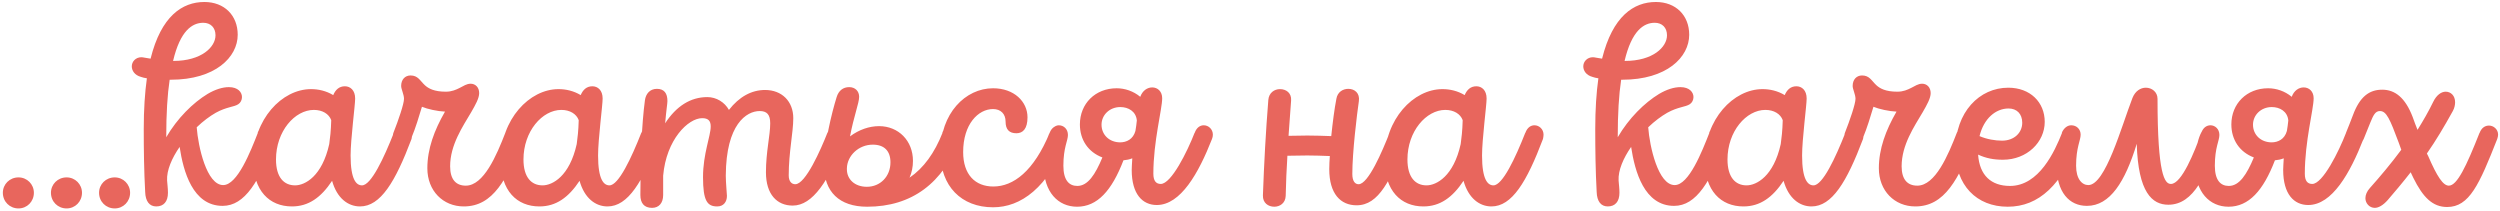 <?xml version="1.0" encoding="UTF-8"?> <svg xmlns="http://www.w3.org/2000/svg" width="439" height="37" viewBox="0 0 439 37" fill="none"> <path d="M3.25 36.6C1.7 36.6 0.5 35.4 0.5 33.85C0.5 32.35 1.7 31.15 3.25 31.15C4.75 31.15 5.95 32.35 5.95 33.85C5.95 35.4 4.75 36.6 3.25 36.6ZM11.697 36.6C10.147 36.6 8.947 35.4 8.947 33.85C8.947 32.35 10.147 31.15 11.697 31.15C13.197 31.15 14.397 32.35 14.397 33.85C14.397 35.4 13.197 36.6 11.697 36.6ZM20.145 36.6C18.595 36.6 17.395 35.4 17.395 33.85C17.395 32.35 18.595 31.15 20.145 31.15C21.645 31.15 22.845 32.35 22.845 33.85C22.845 35.4 21.645 36.6 20.145 36.6ZM45.292 23.3H45.242C45.642 22.35 46.292 21.95 46.892 21.95C47.742 21.95 48.492 22.65 48.492 23.65C48.492 23.85 48.442 24.1 48.342 24.35C45.542 31.9 42.992 36.15 39.092 36.15C33.842 36.15 32.192 30.1 31.542 25.8C30.192 27.75 29.242 29.9 29.342 31.7C29.392 32.4 29.492 33.1 29.492 33.85C29.492 35.4 28.742 36.25 27.442 36.25C26.242 36.25 25.542 35.35 25.492 33.7C25.292 30.05 25.242 26.3 25.242 22.65C25.242 19.2 25.442 16.25 25.792 13.75C25.392 13.7 25.042 13.6 24.742 13.5C23.642 13.2 23.142 12.4 23.142 11.65C23.142 10.85 23.792 10.05 24.842 10.05C25.092 10.05 25.692 10.2 26.442 10.3C28.292 2.85 31.992 0.35 35.892 0.35C39.392 0.35 41.742 2.7 41.742 6.1C41.742 10.05 37.792 14 29.992 14C29.892 14 29.842 14 29.792 14C29.392 16.65 29.192 19.95 29.192 24.1C31.142 20.75 33.892 18.05 36.442 16.5C37.792 15.7 39.092 15.3 40.192 15.3C41.792 15.3 42.492 16.2 42.492 17.05C42.492 17.55 42.242 18.05 41.842 18.3C41.092 18.8 39.792 18.75 37.892 19.8C36.842 20.4 35.692 21.25 34.542 22.35C34.792 25.75 36.292 32.5 39.192 32.5C41.692 32.5 43.992 26.6 45.292 23.3ZM35.692 4C33.742 4 31.642 5.4 30.392 10.7H30.442C35.392 10.7 37.842 8.25 37.842 6.2C37.842 4.85 36.992 4 35.692 4ZM69.165 23.3V23.35C69.515 22.35 70.165 22 70.765 22C71.615 22 72.365 22.7 72.365 23.65C72.365 23.9 72.315 24.15 72.265 24.4C69.415 31.95 66.815 36.25 63.215 36.25C61.115 36.25 59.165 34.8 58.315 31.75C56.365 34.7 54.165 36.25 51.265 36.25C47.315 36.25 44.465 33.5 44.465 28.15C44.465 20.95 49.515 15.65 54.615 15.65C55.915 15.65 57.265 15.95 58.515 16.7C58.915 15.75 59.565 15.15 60.565 15.15C61.515 15.15 62.365 15.85 62.365 17.3C62.365 18.5 61.565 24.45 61.565 27.3C61.565 31.55 62.565 32.55 63.565 32.55C65.165 32.55 67.415 27.75 69.165 23.3ZM51.815 32.55C53.565 32.55 56.565 30.95 57.815 25.3C57.965 24.2 58.115 23 58.165 21.1C57.765 20 56.615 19.3 55.115 19.3C51.765 19.3 48.465 23.05 48.465 28C48.465 31.15 49.865 32.55 51.815 32.55ZM81.443 36.25C77.793 36.25 75.043 33.5 75.043 29.55C75.043 26.15 76.243 22.9 78.143 19.6C76.843 19.55 75.043 19.15 74.093 18.75C73.543 20.55 73.043 22.3 72.193 24.35C71.843 25.3 71.193 25.65 70.593 25.65C69.743 25.65 68.993 24.95 68.993 24C68.993 23.8 68.993 23.55 69.093 23.3C69.943 21.15 70.943 18.25 70.943 17.35C70.943 16.6 70.443 15.65 70.443 15.1C70.443 13.95 71.143 13.25 72.093 13.25C73.393 13.25 73.743 14.15 74.593 14.95C75.243 15.55 76.243 16.1 78.293 16.1C79.343 16.1 80.093 15.75 80.693 15.45C81.393 15.1 81.943 14.7 82.643 14.7C83.493 14.7 84.143 15.35 84.143 16.35C84.143 17.25 83.493 18.4 82.743 19.7C81.243 22.25 79.043 25.45 79.043 29.2C79.043 31.55 80.093 32.6 81.793 32.6C84.943 32.6 87.193 27.3 88.743 23.3C89.143 22.4 89.743 22 90.393 22C91.193 22 91.993 22.7 91.993 23.65C91.993 23.9 91.943 24.15 91.843 24.35C89.043 31.5 86.593 36.25 81.443 36.25ZM112.622 23.3V23.35C112.972 22.35 113.622 22 114.222 22C115.072 22 115.822 22.7 115.822 23.65C115.822 23.9 115.772 24.15 115.722 24.4C112.872 31.95 110.272 36.25 106.672 36.25C104.572 36.25 102.622 34.8 101.772 31.75C99.822 34.7 97.622 36.25 94.722 36.25C90.772 36.25 87.922 33.5 87.922 28.15C87.922 20.95 92.972 15.65 98.072 15.65C99.372 15.65 100.722 15.95 101.972 16.7C102.372 15.75 103.022 15.15 104.022 15.15C104.972 15.15 105.822 15.85 105.822 17.3C105.822 18.5 105.022 24.45 105.022 27.3C105.022 31.55 106.022 32.55 107.022 32.55C108.622 32.55 110.872 27.75 112.622 23.3ZM95.272 32.55C97.022 32.55 100.022 30.95 101.272 25.3C101.422 24.2 101.572 23 101.622 21.1C101.222 20 100.072 19.3 98.572 19.3C95.222 19.3 91.922 23.05 91.922 28C91.922 31.15 93.322 32.55 95.272 32.55ZM145.3 23.3V23.35C145.6 22.45 146.3 22.1 146.95 22.1C147.75 22.1 148.5 22.65 148.5 23.65C148.5 23.85 148.45 24.1 148.4 24.4C145.55 31.8 142.7 36.1 139.2 36.1C136.45 36.1 134.5 34.15 134.5 30.25C134.5 26.65 135.25 23.8 135.25 21.65C135.25 20.1 134.65 19.5 133.4 19.5C131.1 19.5 127.5 21.8 127.45 30.8V30.9C127.45 32.05 127.65 34.1 127.65 34.4C127.65 35.45 127.05 36.25 125.95 36.25C124.2 36.25 123.45 35.3 123.45 31.1C123.45 27 124.8 23.9 124.8 22.2C124.8 21.2 124.35 20.75 123.3 20.75C120.85 20.75 117 24.5 116.45 30.85C116.45 31.9 116.45 33 116.45 34.25C116.45 35.65 115.7 36.5 114.5 36.5C113.1 36.5 112.45 35.65 112.45 34.25C112.45 27.6 112.7 21.7 113.25 17.6C113.4 16.5 114.1 15.6 115.35 15.6C116.65 15.6 117.2 16.4 117.2 17.75C117.2 18.2 117 19.3 116.8 21.65C118.75 18.65 121.25 17.05 124.2 17.05C125.8 17.05 127.25 17.95 128 19.3C129.8 17 131.95 15.8 134.35 15.8C137.3 15.8 139.3 17.8 139.3 20.75C139.3 23.25 138.5 26.75 138.5 30.8C138.5 31.85 139 32.35 139.65 32.35C141.45 32.35 144.1 26.35 145.3 23.3ZM165.515 23.3H165.465C165.865 22.35 166.515 21.95 167.115 21.95C167.965 21.95 168.715 22.7 168.715 23.65C168.715 23.9 168.665 24.15 168.565 24.35C165.615 32.15 160.115 36.3 152.265 36.3C147.365 36.3 144.715 33.65 144.715 29.15C144.715 25.3 146.015 19.95 146.915 17.05C147.265 15.9 148.065 15.3 149.115 15.3C150.165 15.3 150.865 16 150.865 17C150.865 18.1 149.915 20.45 149.265 23.95C150.865 22.75 152.665 22.15 154.365 22.15C157.765 22.15 160.315 24.7 160.315 28.25C160.315 29.3 160.115 30.3 159.715 31.2C162.215 29.5 164.115 26.85 165.515 23.3ZM148.715 29.55V29.75C148.715 31.45 150.065 32.8 152.215 32.8C154.565 32.8 156.365 31 156.365 28.5C156.365 26.5 155.265 25.4 153.265 25.4C150.765 25.4 148.765 27.35 148.715 29.55ZM174.38 36.4C168.83 36.4 165.13 32.7 165.13 26.75C165.13 19.9 169.53 15.5 174.38 15.5C178.08 15.5 180.43 17.85 180.43 20.6C180.43 22.6 179.63 23.4 178.48 23.4C177.23 23.4 176.58 22.75 176.58 21.35C176.58 20 175.73 19.15 174.38 19.15C171.78 19.15 169.13 21.8 169.13 26.7C169.13 30.65 171.23 32.75 174.43 32.75C177.93 32.75 181.53 30.1 184.33 23.3C184.68 22.4 185.33 22.05 185.93 22.05C186.78 22.05 187.53 22.75 187.53 23.7C187.53 23.9 187.48 24.15 187.43 24.35C184.03 33.05 179.23 36.4 174.38 36.4ZM209.779 23.3V23.35C210.129 22.35 210.779 22 211.379 22C212.229 22 212.979 22.7 212.979 23.65C212.979 23.9 212.929 24.15 212.829 24.4C210.479 30.4 207.329 36 203.129 36C200.629 36 198.729 34.1 198.729 29.85C198.729 29.45 198.779 28.65 198.829 27.8C198.329 28 197.829 28.1 197.279 28.15C195.229 33.5 192.679 36.3 189.129 36.3C185.829 36.3 183.279 33.75 183.279 29.1C183.279 25.1 184.329 22 185.929 22C186.779 22 187.529 22.65 187.529 23.7C187.529 24.7 186.729 25.9 186.729 29.1C186.729 31.65 187.729 32.65 189.179 32.65C191.029 32.65 192.329 30.65 193.579 27.65C191.079 26.7 189.629 24.55 189.629 21.85C189.629 18.2 192.329 15.5 196.079 15.5C197.529 15.5 199.029 16 200.229 17C200.629 15.9 201.479 15.35 202.329 15.35C203.279 15.35 204.079 16.05 204.079 17.25C204.079 19.2 202.529 24.8 202.529 30.5C202.529 31.8 203.029 32.3 203.829 32.3C205.679 32.3 208.479 26.65 209.779 23.3ZM196.729 25H196.679C197.829 25 198.979 24.45 199.379 23C199.479 22.35 199.579 21.8 199.629 21.15C199.479 19.55 198.129 18.8 196.729 18.8C194.829 18.8 193.429 20.2 193.429 21.9C193.429 23.65 194.779 25 196.729 25ZM244.018 23.3L243.968 23.35C244.368 22.4 244.968 22 245.568 22C246.418 22 247.218 22.75 247.218 23.7C247.218 23.9 247.168 24.15 247.068 24.4C244.168 31.7 242.118 36.05 238.218 36.05C235.418 36.05 233.418 34.05 233.418 29.7C233.418 28.95 233.468 28.15 233.518 27.4C232.168 27.35 230.868 27.3 229.568 27.3C228.368 27.3 227.218 27.35 226.068 27.35C225.918 29.7 225.818 32.05 225.768 34.4C225.718 35.7 224.718 36.3 223.768 36.3C222.718 36.3 221.718 35.65 221.768 34.3C221.968 28.7 222.268 23.15 222.718 17.55C222.818 16.3 223.768 15.65 224.768 15.65C225.818 15.65 226.818 16.3 226.718 17.65C226.568 19.7 226.418 21.8 226.268 23.85C227.368 23.85 228.468 23.8 229.568 23.8C230.918 23.8 232.318 23.85 233.768 23.9C234.018 21.5 234.318 19.15 234.668 17.35C234.868 16.15 235.818 15.6 236.768 15.6C237.868 15.6 238.818 16.35 238.618 17.75C238.268 20.15 237.468 26.75 237.468 30.55C237.468 31.85 237.968 32.35 238.568 32.35C240.268 32.35 242.718 26.6 244.018 23.3ZM267.847 23.3V23.35C268.197 22.35 268.847 22 269.447 22C270.297 22 271.047 22.7 271.047 23.65C271.047 23.9 270.997 24.15 270.947 24.4C268.097 31.95 265.497 36.25 261.897 36.25C259.797 36.25 257.847 34.8 256.997 31.75C255.047 34.7 252.847 36.25 249.947 36.25C245.997 36.25 243.147 33.5 243.147 28.15C243.147 20.95 248.197 15.65 253.297 15.65C254.597 15.65 255.947 15.95 257.197 16.7C257.597 15.75 258.247 15.15 259.247 15.15C260.197 15.15 261.047 15.85 261.047 17.3C261.047 18.5 260.247 24.45 260.247 27.3C260.247 31.55 261.247 32.55 262.247 32.55C263.847 32.55 266.097 27.75 267.847 23.3ZM250.497 32.55C252.247 32.55 255.247 30.95 256.497 25.3C256.647 24.2 256.797 23 256.847 21.1C256.447 20 255.297 19.3 253.797 19.3C250.447 19.3 247.147 23.05 247.147 28C247.147 31.15 248.547 32.55 250.497 32.55ZM300.175 23.3H300.125C300.525 22.35 301.175 21.95 301.775 21.95C302.625 21.95 303.375 22.65 303.375 23.65C303.375 23.85 303.325 24.1 303.225 24.35C300.425 31.9 297.875 36.15 293.975 36.15C288.725 36.15 287.075 30.1 286.425 25.8C285.075 27.75 284.125 29.9 284.225 31.7C284.275 32.4 284.375 33.1 284.375 33.85C284.375 35.4 283.625 36.25 282.325 36.25C281.125 36.25 280.425 35.35 280.375 33.7C280.175 30.05 280.125 26.3 280.125 22.65C280.125 19.2 280.325 16.25 280.675 13.75C280.275 13.7 279.925 13.6 279.625 13.5C278.525 13.2 278.025 12.4 278.025 11.65C278.025 10.85 278.675 10.05 279.725 10.05C279.975 10.05 280.575 10.2 281.325 10.3C283.175 2.85 286.875 0.35 290.775 0.35C294.275 0.35 296.625 2.7 296.625 6.1C296.625 10.05 292.675 14 284.875 14C284.775 14 284.725 14 284.675 14C284.275 16.65 284.075 19.95 284.075 24.1C286.025 20.75 288.775 18.05 291.325 16.5C292.675 15.7 293.975 15.3 295.075 15.3C296.675 15.3 297.375 16.2 297.375 17.05C297.375 17.55 297.125 18.05 296.725 18.3C295.975 18.8 294.675 18.75 292.775 19.8C291.725 20.4 290.575 21.25 289.425 22.35C289.675 25.75 291.175 32.5 294.075 32.5C296.575 32.5 298.875 26.6 300.175 23.3ZM290.575 4C288.625 4 286.525 5.4 285.275 10.7H285.325C290.275 10.7 292.725 8.25 292.725 6.2C292.725 4.85 291.875 4 290.575 4ZM324.048 23.3V23.35C324.398 22.35 325.048 22 325.648 22C326.498 22 327.248 22.7 327.248 23.65C327.248 23.9 327.198 24.15 327.148 24.4C324.298 31.95 321.698 36.25 318.098 36.25C315.998 36.25 314.048 34.8 313.198 31.75C311.248 34.7 309.048 36.25 306.148 36.25C302.198 36.25 299.348 33.5 299.348 28.15C299.348 20.95 304.398 15.65 309.498 15.65C310.798 15.65 312.148 15.95 313.398 16.7C313.798 15.75 314.448 15.15 315.448 15.15C316.398 15.15 317.248 15.85 317.248 17.3C317.248 18.5 316.448 24.45 316.448 27.3C316.448 31.55 317.448 32.55 318.448 32.55C320.048 32.55 322.298 27.75 324.048 23.3ZM306.698 32.55C308.448 32.55 311.448 30.95 312.698 25.3C312.848 24.2 312.998 23 313.048 21.1C312.648 20 311.498 19.3 309.998 19.3C306.648 19.3 303.348 23.05 303.348 28C303.348 31.15 304.748 32.55 306.698 32.55ZM336.326 36.25C332.676 36.25 329.926 33.5 329.926 29.55C329.926 26.15 331.126 22.9 333.026 19.6C331.726 19.55 329.926 19.15 328.976 18.75C328.426 20.55 327.926 22.3 327.076 24.35C326.726 25.3 326.076 25.65 325.476 25.65C324.626 25.65 323.876 24.95 323.876 24C323.876 23.8 323.876 23.55 323.976 23.3C324.826 21.15 325.826 18.25 325.826 17.35C325.826 16.6 325.326 15.65 325.326 15.1C325.326 13.95 326.026 13.25 326.976 13.25C328.276 13.25 328.626 14.15 329.476 14.95C330.126 15.55 331.126 16.1 333.176 16.1C334.226 16.1 334.976 15.75 335.576 15.45C336.276 15.1 336.826 14.7 337.526 14.7C338.376 14.7 339.026 15.35 339.026 16.35C339.026 17.25 338.376 18.4 337.626 19.7C336.126 22.25 333.926 25.45 333.926 29.2C333.926 31.55 334.976 32.6 336.676 32.6C339.826 32.6 342.076 27.3 343.626 23.3C344.026 22.4 344.626 22 345.276 22C346.076 22 346.876 22.7 346.876 23.65C346.876 23.9 346.826 24.15 346.726 24.35C343.926 31.5 341.476 36.25 336.326 36.25ZM362.105 23.3H362.055C362.455 22.4 363.105 22 363.705 22C364.555 22 365.305 22.7 365.305 23.65C365.305 23.9 365.255 24.15 365.205 24.35C362.105 32.5 358.005 36.3 352.555 36.3C347.105 36.3 343.355 32.55 343.355 26.4C343.355 19.65 347.605 15.4 352.655 15.4C356.505 15.4 359.055 17.95 359.055 21.4C359.055 24.95 355.955 28.05 351.705 28.05C350.105 28.05 348.755 27.8 347.355 27.15C347.605 30.8 349.655 32.65 352.955 32.65C358.055 32.65 360.805 26.6 362.105 23.3ZM352.705 19.05C350.455 19.05 348.355 20.8 347.605 23.9C348.855 24.45 350.355 24.7 351.555 24.7C353.705 24.7 355.105 23.3 355.105 21.55C355.105 20 354.155 19.05 352.705 19.05ZM386.562 23.3C386.862 22.4 387.512 22 388.162 22C388.962 22 389.712 22.65 389.712 23.7C389.712 23.95 389.662 24.25 389.562 24.55C387.462 30.5 385.312 35.95 380.762 35.95C377.912 35.95 375.462 33.8 375.212 25.25C373.162 31.95 370.512 36.15 366.462 36.15C363.412 36.15 361.112 33.85 361.112 28.85C361.112 24.9 362.262 22 363.712 22C364.662 22 365.362 22.7 365.362 23.65C365.362 24.65 364.562 25.9 364.562 29.1C364.562 31.45 365.612 32.5 366.712 32.5C369.712 32.5 372.512 22.25 374.462 17.2C374.962 15.95 375.912 15.4 376.812 15.4C377.862 15.4 378.862 16.15 378.862 17.35C378.862 30.7 380.112 32.3 381.212 32.3C383.112 32.3 385.362 26.65 386.562 23.3ZM411.976 23.3V23.35C412.326 22.35 412.976 22 413.576 22C414.426 22 415.176 22.7 415.176 23.65C415.176 23.9 415.126 24.15 415.026 24.4C412.676 30.4 409.526 36 405.326 36C402.826 36 400.926 34.1 400.926 29.85C400.926 29.45 400.976 28.65 401.026 27.8C400.526 28 400.026 28.1 399.476 28.15C397.426 33.5 394.876 36.3 391.326 36.3C388.026 36.3 385.476 33.75 385.476 29.1C385.476 25.1 386.526 22 388.126 22C388.976 22 389.726 22.65 389.726 23.7C389.726 24.7 388.926 25.9 388.926 29.1C388.926 31.65 389.926 32.65 391.376 32.65C393.226 32.65 394.526 30.65 395.776 27.65C393.276 26.7 391.826 24.55 391.826 21.85C391.826 18.2 394.526 15.5 398.276 15.5C399.726 15.5 401.226 16 402.426 17C402.826 15.9 403.676 15.35 404.526 15.35C405.476 15.35 406.276 16.05 406.276 17.25C406.276 19.2 404.726 24.8 404.726 30.5C404.726 31.8 405.226 32.3 406.026 32.3C407.876 32.3 410.676 26.65 411.976 23.3ZM398.926 25H398.876C400.026 25 401.176 24.45 401.576 23C401.676 22.35 401.776 21.8 401.826 21.15C401.676 19.55 400.326 18.8 398.926 18.8C397.026 18.8 395.626 20.2 395.626 21.9C395.626 23.65 396.976 25 398.926 25ZM435.416 23.3V23.35C435.766 22.4 436.416 22.05 437.066 22.05C437.866 22.05 438.666 22.7 438.666 23.65C438.666 23.85 438.616 24.1 438.516 24.4C435.366 32.4 433.616 36.35 429.716 36.35C427.166 36.35 425.466 34.65 423.766 31.2C423.616 30.9 423.466 30.55 423.316 30.25C421.916 32.05 420.516 33.7 419.266 35.15C418.466 36.05 417.666 36.5 417.016 36.5C416.066 36.5 415.366 35.7 415.366 34.8C415.366 34.25 415.616 33.6 416.166 33C417.866 31.1 419.816 28.8 421.666 26.3C421.516 25.9 421.366 25.45 421.216 25.05C419.666 20.9 419.066 19.5 417.916 19.5C417.116 19.5 416.766 20.2 416.216 21.55C415.916 22.3 415.516 23.3 415.066 24.4C414.716 25.2 414.016 25.6 413.366 25.6C412.566 25.6 411.816 25.05 411.816 24.1C411.816 23.85 411.866 23.6 411.966 23.3C412.366 22.3 412.816 21.2 413.166 20.25C414.366 17 416.016 15.75 418.316 15.75C420.566 15.75 422.366 17.15 423.666 20.55C423.966 21.35 424.216 22.1 424.516 22.8C425.516 21.2 426.466 19.55 427.266 17.9C427.866 16.65 428.716 16.1 429.466 16.1C430.366 16.1 431.116 16.8 431.116 17.95C431.116 18.4 431.016 18.95 430.716 19.5C429.166 22.3 427.766 24.65 426.166 26.95C426.216 27.1 426.316 27.25 426.366 27.35C427.966 31.05 429.016 32.6 430.016 32.6C431.466 32.6 433.066 29.25 435.416 23.3Z" fill="#E8665D"></path> </svg> 
